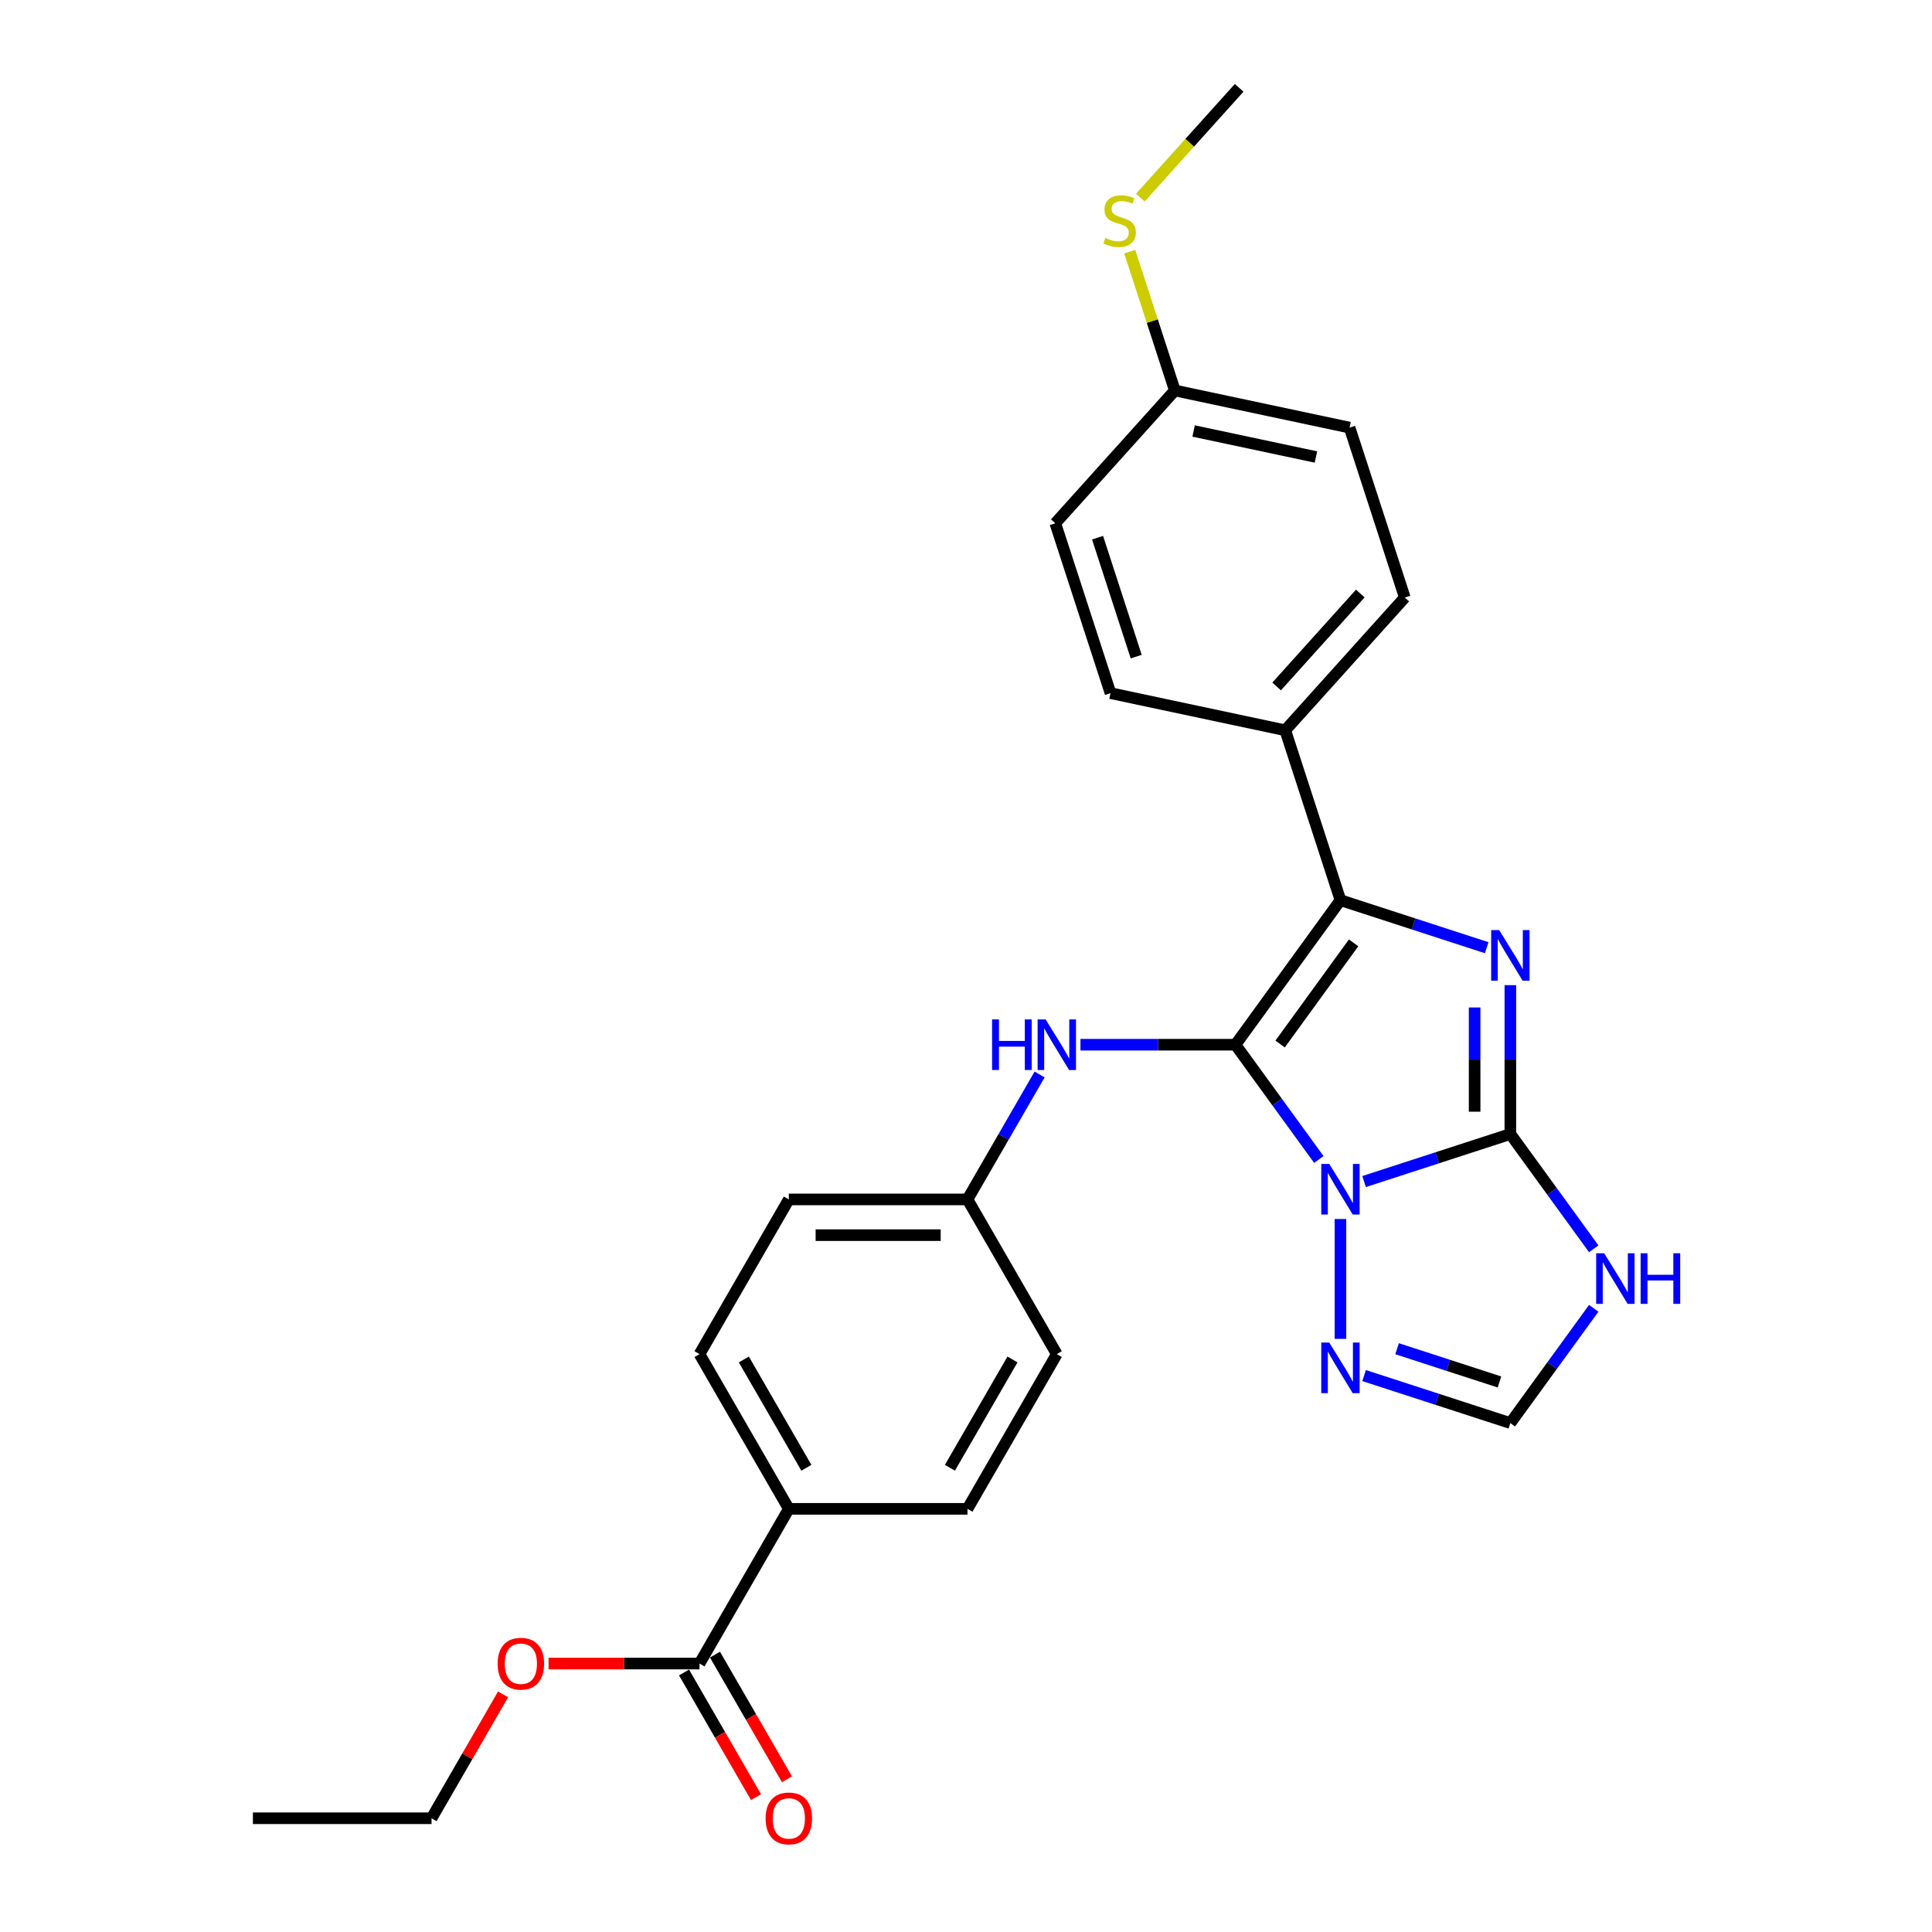 <?xml version='1.0' encoding='iso-8859-1'?>
<svg version='1.1' baseProfile='full'
              xmlns='http://www.w3.org/2000/svg'
                      xmlns:rdkit='http://www.rdkit.org/xml'
                      xmlns:xlink='http://www.w3.org/1999/xlink'
                  xml:space='preserve'
width='1000px' height='1000px' viewBox='0 0 1000 1000'>
<!-- END OF HEADER -->
<rect style='opacity:1.0;fill:#FFFFFF;stroke:none' width='1000' height='1000' x='0' y='0'> </rect>
<path class='bond-0' d='M 639.465,540.74 L 661.044,570.441' style='fill:none;fill-rule:evenodd;stroke:#000000;stroke-width:6px;stroke-linecap:butt;stroke-linejoin:miter;stroke-opacity:1' />
<path class='bond-0' d='M 661.044,570.441 L 682.623,600.141' style='fill:none;fill-rule:evenodd;stroke:#0000FF;stroke-width:6px;stroke-linecap:butt;stroke-linejoin:miter;stroke-opacity:1' />
<path class='bond-3' d='M 639.465,540.74 L 693.815,465.933' style='fill:none;fill-rule:evenodd;stroke:#000000;stroke-width:6px;stroke-linecap:butt;stroke-linejoin:miter;stroke-opacity:1' />
<path class='bond-3' d='M 662.579,540.389 L 700.624,488.024' style='fill:none;fill-rule:evenodd;stroke:#000000;stroke-width:6px;stroke-linecap:butt;stroke-linejoin:miter;stroke-opacity:1' />
<path class='bond-6' d='M 639.465,540.74 L 599.353,540.74' style='fill:none;fill-rule:evenodd;stroke:#000000;stroke-width:6px;stroke-linecap:butt;stroke-linejoin:miter;stroke-opacity:1' />
<path class='bond-6' d='M 599.353,540.74 L 559.241,540.74' style='fill:none;fill-rule:evenodd;stroke:#0000FF;stroke-width:6px;stroke-linecap:butt;stroke-linejoin:miter;stroke-opacity:1' />
<path class='bond-1' d='M 706.058,611.569 L 743.907,599.271' style='fill:none;fill-rule:evenodd;stroke:#0000FF;stroke-width:6px;stroke-linecap:butt;stroke-linejoin:miter;stroke-opacity:1' />
<path class='bond-1' d='M 743.907,599.271 L 781.756,586.973' style='fill:none;fill-rule:evenodd;stroke:#000000;stroke-width:6px;stroke-linecap:butt;stroke-linejoin:miter;stroke-opacity:1' />
<path class='bond-5' d='M 693.815,630.951 L 693.815,692.993' style='fill:none;fill-rule:evenodd;stroke:#0000FF;stroke-width:6px;stroke-linecap:butt;stroke-linejoin:miter;stroke-opacity:1' />
<path class='bond-4' d='M 781.756,586.973 L 803.335,616.674' style='fill:none;fill-rule:evenodd;stroke:#000000;stroke-width:6px;stroke-linecap:butt;stroke-linejoin:miter;stroke-opacity:1' />
<path class='bond-4' d='M 803.335,616.674 L 824.914,646.375' style='fill:none;fill-rule:evenodd;stroke:#0000FF;stroke-width:6px;stroke-linecap:butt;stroke-linejoin:miter;stroke-opacity:1' />
<path class='bond-27' d='M 781.756,586.973 L 781.756,548.442' style='fill:none;fill-rule:evenodd;stroke:#000000;stroke-width:6px;stroke-linecap:butt;stroke-linejoin:miter;stroke-opacity:1' />
<path class='bond-27' d='M 781.756,548.442 L 781.756,509.911' style='fill:none;fill-rule:evenodd;stroke:#0000FF;stroke-width:6px;stroke-linecap:butt;stroke-linejoin:miter;stroke-opacity:1' />
<path class='bond-27' d='M 763.263,575.414 L 763.263,548.442' style='fill:none;fill-rule:evenodd;stroke:#000000;stroke-width:6px;stroke-linecap:butt;stroke-linejoin:miter;stroke-opacity:1' />
<path class='bond-27' d='M 763.263,548.442 L 763.263,521.471' style='fill:none;fill-rule:evenodd;stroke:#0000FF;stroke-width:6px;stroke-linecap:butt;stroke-linejoin:miter;stroke-opacity:1' />
<path class='bond-2' d='M 769.513,490.529 L 731.664,478.231' style='fill:none;fill-rule:evenodd;stroke:#0000FF;stroke-width:6px;stroke-linecap:butt;stroke-linejoin:miter;stroke-opacity:1' />
<path class='bond-2' d='M 731.664,478.231 L 693.815,465.933' style='fill:none;fill-rule:evenodd;stroke:#000000;stroke-width:6px;stroke-linecap:butt;stroke-linejoin:miter;stroke-opacity:1' />
<path class='bond-9' d='M 693.815,465.933 L 665.242,377.992' style='fill:none;fill-rule:evenodd;stroke:#000000;stroke-width:6px;stroke-linecap:butt;stroke-linejoin:miter;stroke-opacity:1' />
<path class='bond-28' d='M 824.914,677.184 L 803.335,706.885' style='fill:none;fill-rule:evenodd;stroke:#0000FF;stroke-width:6px;stroke-linecap:butt;stroke-linejoin:miter;stroke-opacity:1' />
<path class='bond-28' d='M 803.335,706.885 L 781.756,736.586' style='fill:none;fill-rule:evenodd;stroke:#000000;stroke-width:6px;stroke-linecap:butt;stroke-linejoin:miter;stroke-opacity:1' />
<path class='bond-7' d='M 706.058,711.99 L 743.907,724.288' style='fill:none;fill-rule:evenodd;stroke:#0000FF;stroke-width:6px;stroke-linecap:butt;stroke-linejoin:miter;stroke-opacity:1' />
<path class='bond-7' d='M 743.907,724.288 L 781.756,736.586' style='fill:none;fill-rule:evenodd;stroke:#000000;stroke-width:6px;stroke-linecap:butt;stroke-linejoin:miter;stroke-opacity:1' />
<path class='bond-7' d='M 723.127,698.092 L 749.622,706.7' style='fill:none;fill-rule:evenodd;stroke:#0000FF;stroke-width:6px;stroke-linecap:butt;stroke-linejoin:miter;stroke-opacity:1' />
<path class='bond-7' d='M 749.622,706.7 L 776.116,715.309' style='fill:none;fill-rule:evenodd;stroke:#000000;stroke-width:6px;stroke-linecap:butt;stroke-linejoin:miter;stroke-opacity:1' />
<path class='bond-12' d='M 538.105,556.144 L 519.435,588.481' style='fill:none;fill-rule:evenodd;stroke:#0000FF;stroke-width:6px;stroke-linecap:butt;stroke-linejoin:miter;stroke-opacity:1' />
<path class='bond-12' d='M 519.435,588.481 L 500.766,620.818' style='fill:none;fill-rule:evenodd;stroke:#000000;stroke-width:6px;stroke-linecap:butt;stroke-linejoin:miter;stroke-opacity:1' />
<path class='bond-8' d='M 362.066,861.052 L 408.299,780.974' style='fill:none;fill-rule:evenodd;stroke:#000000;stroke-width:6px;stroke-linecap:butt;stroke-linejoin:miter;stroke-opacity:1' />
<path class='bond-11' d='M 354.059,865.675 L 372.685,897.938' style='fill:none;fill-rule:evenodd;stroke:#000000;stroke-width:6px;stroke-linecap:butt;stroke-linejoin:miter;stroke-opacity:1' />
<path class='bond-11' d='M 372.685,897.938 L 391.312,930.201' style='fill:none;fill-rule:evenodd;stroke:#FF0000;stroke-width:6px;stroke-linecap:butt;stroke-linejoin:miter;stroke-opacity:1' />
<path class='bond-11' d='M 370.074,856.429 L 388.701,888.691' style='fill:none;fill-rule:evenodd;stroke:#000000;stroke-width:6px;stroke-linecap:butt;stroke-linejoin:miter;stroke-opacity:1' />
<path class='bond-11' d='M 388.701,888.691 L 407.328,920.954' style='fill:none;fill-rule:evenodd;stroke:#FF0000;stroke-width:6px;stroke-linecap:butt;stroke-linejoin:miter;stroke-opacity:1' />
<path class='bond-18' d='M 362.066,861.052 L 322.999,861.052' style='fill:none;fill-rule:evenodd;stroke:#000000;stroke-width:6px;stroke-linecap:butt;stroke-linejoin:miter;stroke-opacity:1' />
<path class='bond-18' d='M 322.999,861.052 L 283.932,861.052' style='fill:none;fill-rule:evenodd;stroke:#FF0000;stroke-width:6px;stroke-linecap:butt;stroke-linejoin:miter;stroke-opacity:1' />
<path class='bond-13' d='M 665.242,377.992 L 727.114,309.276' style='fill:none;fill-rule:evenodd;stroke:#000000;stroke-width:6px;stroke-linecap:butt;stroke-linejoin:miter;stroke-opacity:1' />
<path class='bond-13' d='M 660.779,355.31 L 704.09,307.209' style='fill:none;fill-rule:evenodd;stroke:#000000;stroke-width:6px;stroke-linecap:butt;stroke-linejoin:miter;stroke-opacity:1' />
<path class='bond-14' d='M 665.242,377.992 L 574.796,358.767' style='fill:none;fill-rule:evenodd;stroke:#000000;stroke-width:6px;stroke-linecap:butt;stroke-linejoin:miter;stroke-opacity:1' />
<path class='bond-10' d='M 408.299,780.974 L 362.066,700.896' style='fill:none;fill-rule:evenodd;stroke:#000000;stroke-width:6px;stroke-linecap:butt;stroke-linejoin:miter;stroke-opacity:1' />
<path class='bond-10' d='M 417.38,759.716 L 385.017,703.661' style='fill:none;fill-rule:evenodd;stroke:#000000;stroke-width:6px;stroke-linecap:butt;stroke-linejoin:miter;stroke-opacity:1' />
<path class='bond-29' d='M 408.299,780.974 L 500.766,780.974' style='fill:none;fill-rule:evenodd;stroke:#000000;stroke-width:6px;stroke-linecap:butt;stroke-linejoin:miter;stroke-opacity:1' />
<path class='bond-20' d='M 500.766,620.818 L 546.999,700.896' style='fill:none;fill-rule:evenodd;stroke:#000000;stroke-width:6px;stroke-linecap:butt;stroke-linejoin:miter;stroke-opacity:1' />
<path class='bond-21' d='M 500.766,620.818 L 408.299,620.818' style='fill:none;fill-rule:evenodd;stroke:#000000;stroke-width:6px;stroke-linecap:butt;stroke-linejoin:miter;stroke-opacity:1' />
<path class='bond-21' d='M 486.896,639.311 L 422.169,639.311' style='fill:none;fill-rule:evenodd;stroke:#000000;stroke-width:6px;stroke-linecap:butt;stroke-linejoin:miter;stroke-opacity:1' />
<path class='bond-23' d='M 727.114,309.276 L 698.54,221.336' style='fill:none;fill-rule:evenodd;stroke:#000000;stroke-width:6px;stroke-linecap:butt;stroke-linejoin:miter;stroke-opacity:1' />
<path class='bond-22' d='M 574.796,358.767 L 546.222,270.827' style='fill:none;fill-rule:evenodd;stroke:#000000;stroke-width:6px;stroke-linecap:butt;stroke-linejoin:miter;stroke-opacity:1' />
<path class='bond-22' d='M 588.098,339.862 L 568.097,278.303' style='fill:none;fill-rule:evenodd;stroke:#000000;stroke-width:6px;stroke-linecap:butt;stroke-linejoin:miter;stroke-opacity:1' />
<path class='bond-15' d='M 362.066,700.896 L 408.299,620.818' style='fill:none;fill-rule:evenodd;stroke:#000000;stroke-width:6px;stroke-linecap:butt;stroke-linejoin:miter;stroke-opacity:1' />
<path class='bond-16' d='M 500.766,780.974 L 546.999,700.896' style='fill:none;fill-rule:evenodd;stroke:#000000;stroke-width:6px;stroke-linecap:butt;stroke-linejoin:miter;stroke-opacity:1' />
<path class='bond-16' d='M 491.685,759.716 L 524.048,703.661' style='fill:none;fill-rule:evenodd;stroke:#000000;stroke-width:6px;stroke-linecap:butt;stroke-linejoin:miter;stroke-opacity:1' />
<path class='bond-17' d='M 608.094,202.111 L 546.222,270.827' style='fill:none;fill-rule:evenodd;stroke:#000000;stroke-width:6px;stroke-linecap:butt;stroke-linejoin:miter;stroke-opacity:1' />
<path class='bond-19' d='M 608.094,202.111 L 596.418,166.176' style='fill:none;fill-rule:evenodd;stroke:#000000;stroke-width:6px;stroke-linecap:butt;stroke-linejoin:miter;stroke-opacity:1' />
<path class='bond-19' d='M 596.418,166.176 L 584.742,130.241' style='fill:none;fill-rule:evenodd;stroke:#CCCC00;stroke-width:6px;stroke-linecap:butt;stroke-linejoin:miter;stroke-opacity:1' />
<path class='bond-30' d='M 608.094,202.111 L 698.54,221.336' style='fill:none;fill-rule:evenodd;stroke:#000000;stroke-width:6px;stroke-linecap:butt;stroke-linejoin:miter;stroke-opacity:1' />
<path class='bond-30' d='M 617.816,223.084 L 681.128,236.541' style='fill:none;fill-rule:evenodd;stroke:#000000;stroke-width:6px;stroke-linecap:butt;stroke-linejoin:miter;stroke-opacity:1' />
<path class='bond-25' d='M 260.386,877.012 L 241.876,909.071' style='fill:none;fill-rule:evenodd;stroke:#FF0000;stroke-width:6px;stroke-linecap:butt;stroke-linejoin:miter;stroke-opacity:1' />
<path class='bond-25' d='M 241.876,909.071 L 223.367,941.13' style='fill:none;fill-rule:evenodd;stroke:#000000;stroke-width:6px;stroke-linecap:butt;stroke-linejoin:miter;stroke-opacity:1' />
<path class='bond-24' d='M 590.228,102.278 L 615.811,73.867' style='fill:none;fill-rule:evenodd;stroke:#CCCC00;stroke-width:6px;stroke-linecap:butt;stroke-linejoin:miter;stroke-opacity:1' />
<path class='bond-24' d='M 615.811,73.867 L 641.393,45.455' style='fill:none;fill-rule:evenodd;stroke:#000000;stroke-width:6px;stroke-linecap:butt;stroke-linejoin:miter;stroke-opacity:1' />
<path class='bond-26' d='M 223.367,941.13 L 130.901,941.13' style='fill:none;fill-rule:evenodd;stroke:#000000;stroke-width:6px;stroke-linecap:butt;stroke-linejoin:miter;stroke-opacity:1' />
<path  class='atom-1' d='M 688.027 602.453
L 696.608 616.323
Q 697.459 617.692, 698.827 620.17
Q 700.196 622.648, 700.27 622.796
L 700.27 602.453
L 703.746 602.453
L 703.746 628.64
L 700.159 628.64
L 690.949 613.475
Q 689.876 611.7, 688.73 609.665
Q 687.62 607.631, 687.287 607.002
L 687.287 628.64
L 683.885 628.64
L 683.885 602.453
L 688.027 602.453
' fill='#0000FF'/>
<path  class='atom-3' d='M 775.968 481.413
L 784.548 495.283
Q 785.399 496.652, 786.768 499.13
Q 788.136 501.608, 788.21 501.756
L 788.21 481.413
L 791.687 481.413
L 791.687 507.6
L 788.099 507.6
L 778.89 492.435
Q 777.817 490.66, 776.67 488.626
Q 775.561 486.591, 775.228 485.963
L 775.228 507.6
L 771.825 507.6
L 771.825 481.413
L 775.968 481.413
' fill='#0000FF'/>
<path  class='atom-5' d='M 830.318 648.686
L 838.899 662.556
Q 839.749 663.925, 841.118 666.403
Q 842.486 668.881, 842.56 669.029
L 842.56 648.686
L 846.037 648.686
L 846.037 674.873
L 842.449 674.873
L 833.24 659.708
Q 832.167 657.933, 831.021 655.899
Q 829.911 653.864, 829.578 653.236
L 829.578 674.873
L 826.175 674.873
L 826.175 648.686
L 830.318 648.686
' fill='#0000FF'/>
<path  class='atom-5' d='M 849.181 648.686
L 852.732 648.686
L 852.732 659.819
L 866.121 659.819
L 866.121 648.686
L 869.672 648.686
L 869.672 674.873
L 866.121 674.873
L 866.121 662.778
L 852.732 662.778
L 852.732 674.873
L 849.181 674.873
L 849.181 648.686
' fill='#0000FF'/>
<path  class='atom-6' d='M 688.027 694.919
L 696.608 708.789
Q 697.459 710.158, 698.827 712.636
Q 700.196 715.114, 700.27 715.262
L 700.27 694.919
L 703.746 694.919
L 703.746 721.106
L 700.159 721.106
L 690.949 705.941
Q 689.876 704.166, 688.73 702.132
Q 687.62 700.097, 687.287 699.469
L 687.287 721.106
L 683.885 721.106
L 683.885 694.919
L 688.027 694.919
' fill='#0000FF'/>
<path  class='atom-7' d='M 513.508 527.646
L 517.058 527.646
L 517.058 538.779
L 530.447 538.779
L 530.447 527.646
L 533.998 527.646
L 533.998 553.833
L 530.447 553.833
L 530.447 541.738
L 517.058 541.738
L 517.058 553.833
L 513.508 553.833
L 513.508 527.646
' fill='#0000FF'/>
<path  class='atom-7' d='M 541.21 527.646
L 549.791 541.516
Q 550.642 542.885, 552.011 545.363
Q 553.379 547.841, 553.453 547.989
L 553.453 527.646
L 556.93 527.646
L 556.93 553.833
L 553.342 553.833
L 544.132 538.668
Q 543.06 536.893, 541.913 534.859
Q 540.804 532.824, 540.471 532.196
L 540.471 553.833
L 537.068 553.833
L 537.068 527.646
L 541.21 527.646
' fill='#0000FF'/>
<path  class='atom-12' d='M 396.279 941.204
Q 396.279 934.916, 399.386 931.403
Q 402.493 927.889, 408.299 927.889
Q 414.106 927.889, 417.213 931.403
Q 420.32 934.916, 420.32 941.204
Q 420.32 947.566, 417.176 951.19
Q 414.032 954.778, 408.299 954.778
Q 402.53 954.778, 399.386 951.19
Q 396.279 947.603, 396.279 941.204
M 408.299 951.819
Q 412.294 951.819, 414.439 949.156
Q 416.621 946.456, 416.621 941.204
Q 416.621 936.063, 414.439 933.474
Q 412.294 930.848, 408.299 930.848
Q 404.305 930.848, 402.123 933.437
Q 399.978 936.026, 399.978 941.204
Q 399.978 946.493, 402.123 949.156
Q 404.305 951.819, 408.299 951.819
' fill='#FF0000'/>
<path  class='atom-19' d='M 257.58 861.126
Q 257.58 854.838, 260.686 851.325
Q 263.793 847.811, 269.6 847.811
Q 275.407 847.811, 278.514 851.325
Q 281.621 854.838, 281.621 861.126
Q 281.621 867.488, 278.477 871.112
Q 275.333 874.7, 269.6 874.7
Q 263.83 874.7, 260.686 871.112
Q 257.58 867.525, 257.58 861.126
M 269.6 871.741
Q 273.595 871.741, 275.74 869.078
Q 277.922 866.378, 277.922 861.126
Q 277.922 855.985, 275.74 853.396
Q 273.595 850.77, 269.6 850.77
Q 265.606 850.77, 263.423 853.359
Q 261.278 855.948, 261.278 861.126
Q 261.278 866.415, 263.423 869.078
Q 265.606 871.741, 269.6 871.741
' fill='#FF0000'/>
<path  class='atom-20' d='M 572.124 123.158
Q 572.419 123.269, 573.64 123.787
Q 574.861 124.305, 576.192 124.638
Q 577.561 124.933, 578.892 124.933
Q 581.37 124.933, 582.813 123.75
Q 584.255 122.529, 584.255 120.421
Q 584.255 118.979, 583.515 118.091
Q 582.813 117.203, 581.703 116.722
Q 580.593 116.242, 578.744 115.687
Q 576.414 114.984, 575.008 114.318
Q 573.64 113.653, 572.641 112.247
Q 571.68 110.842, 571.68 108.474
Q 571.68 105.183, 573.899 103.148
Q 576.155 101.114, 580.593 101.114
Q 583.626 101.114, 587.066 102.557
L 586.215 105.405
Q 583.072 104.11, 580.704 104.11
Q 578.152 104.11, 576.747 105.183
Q 575.341 106.218, 575.378 108.031
Q 575.378 109.436, 576.081 110.287
Q 576.821 111.137, 577.856 111.618
Q 578.929 112.099, 580.704 112.654
Q 583.072 113.394, 584.477 114.133
Q 585.883 114.873, 586.881 116.39
Q 587.917 117.869, 587.917 120.421
Q 587.917 124.046, 585.476 126.006
Q 583.072 127.929, 579.04 127.929
Q 576.71 127.929, 574.935 127.412
Q 573.196 126.931, 571.125 126.08
L 572.124 123.158
' fill='#CCCC00'/>
</svg>
